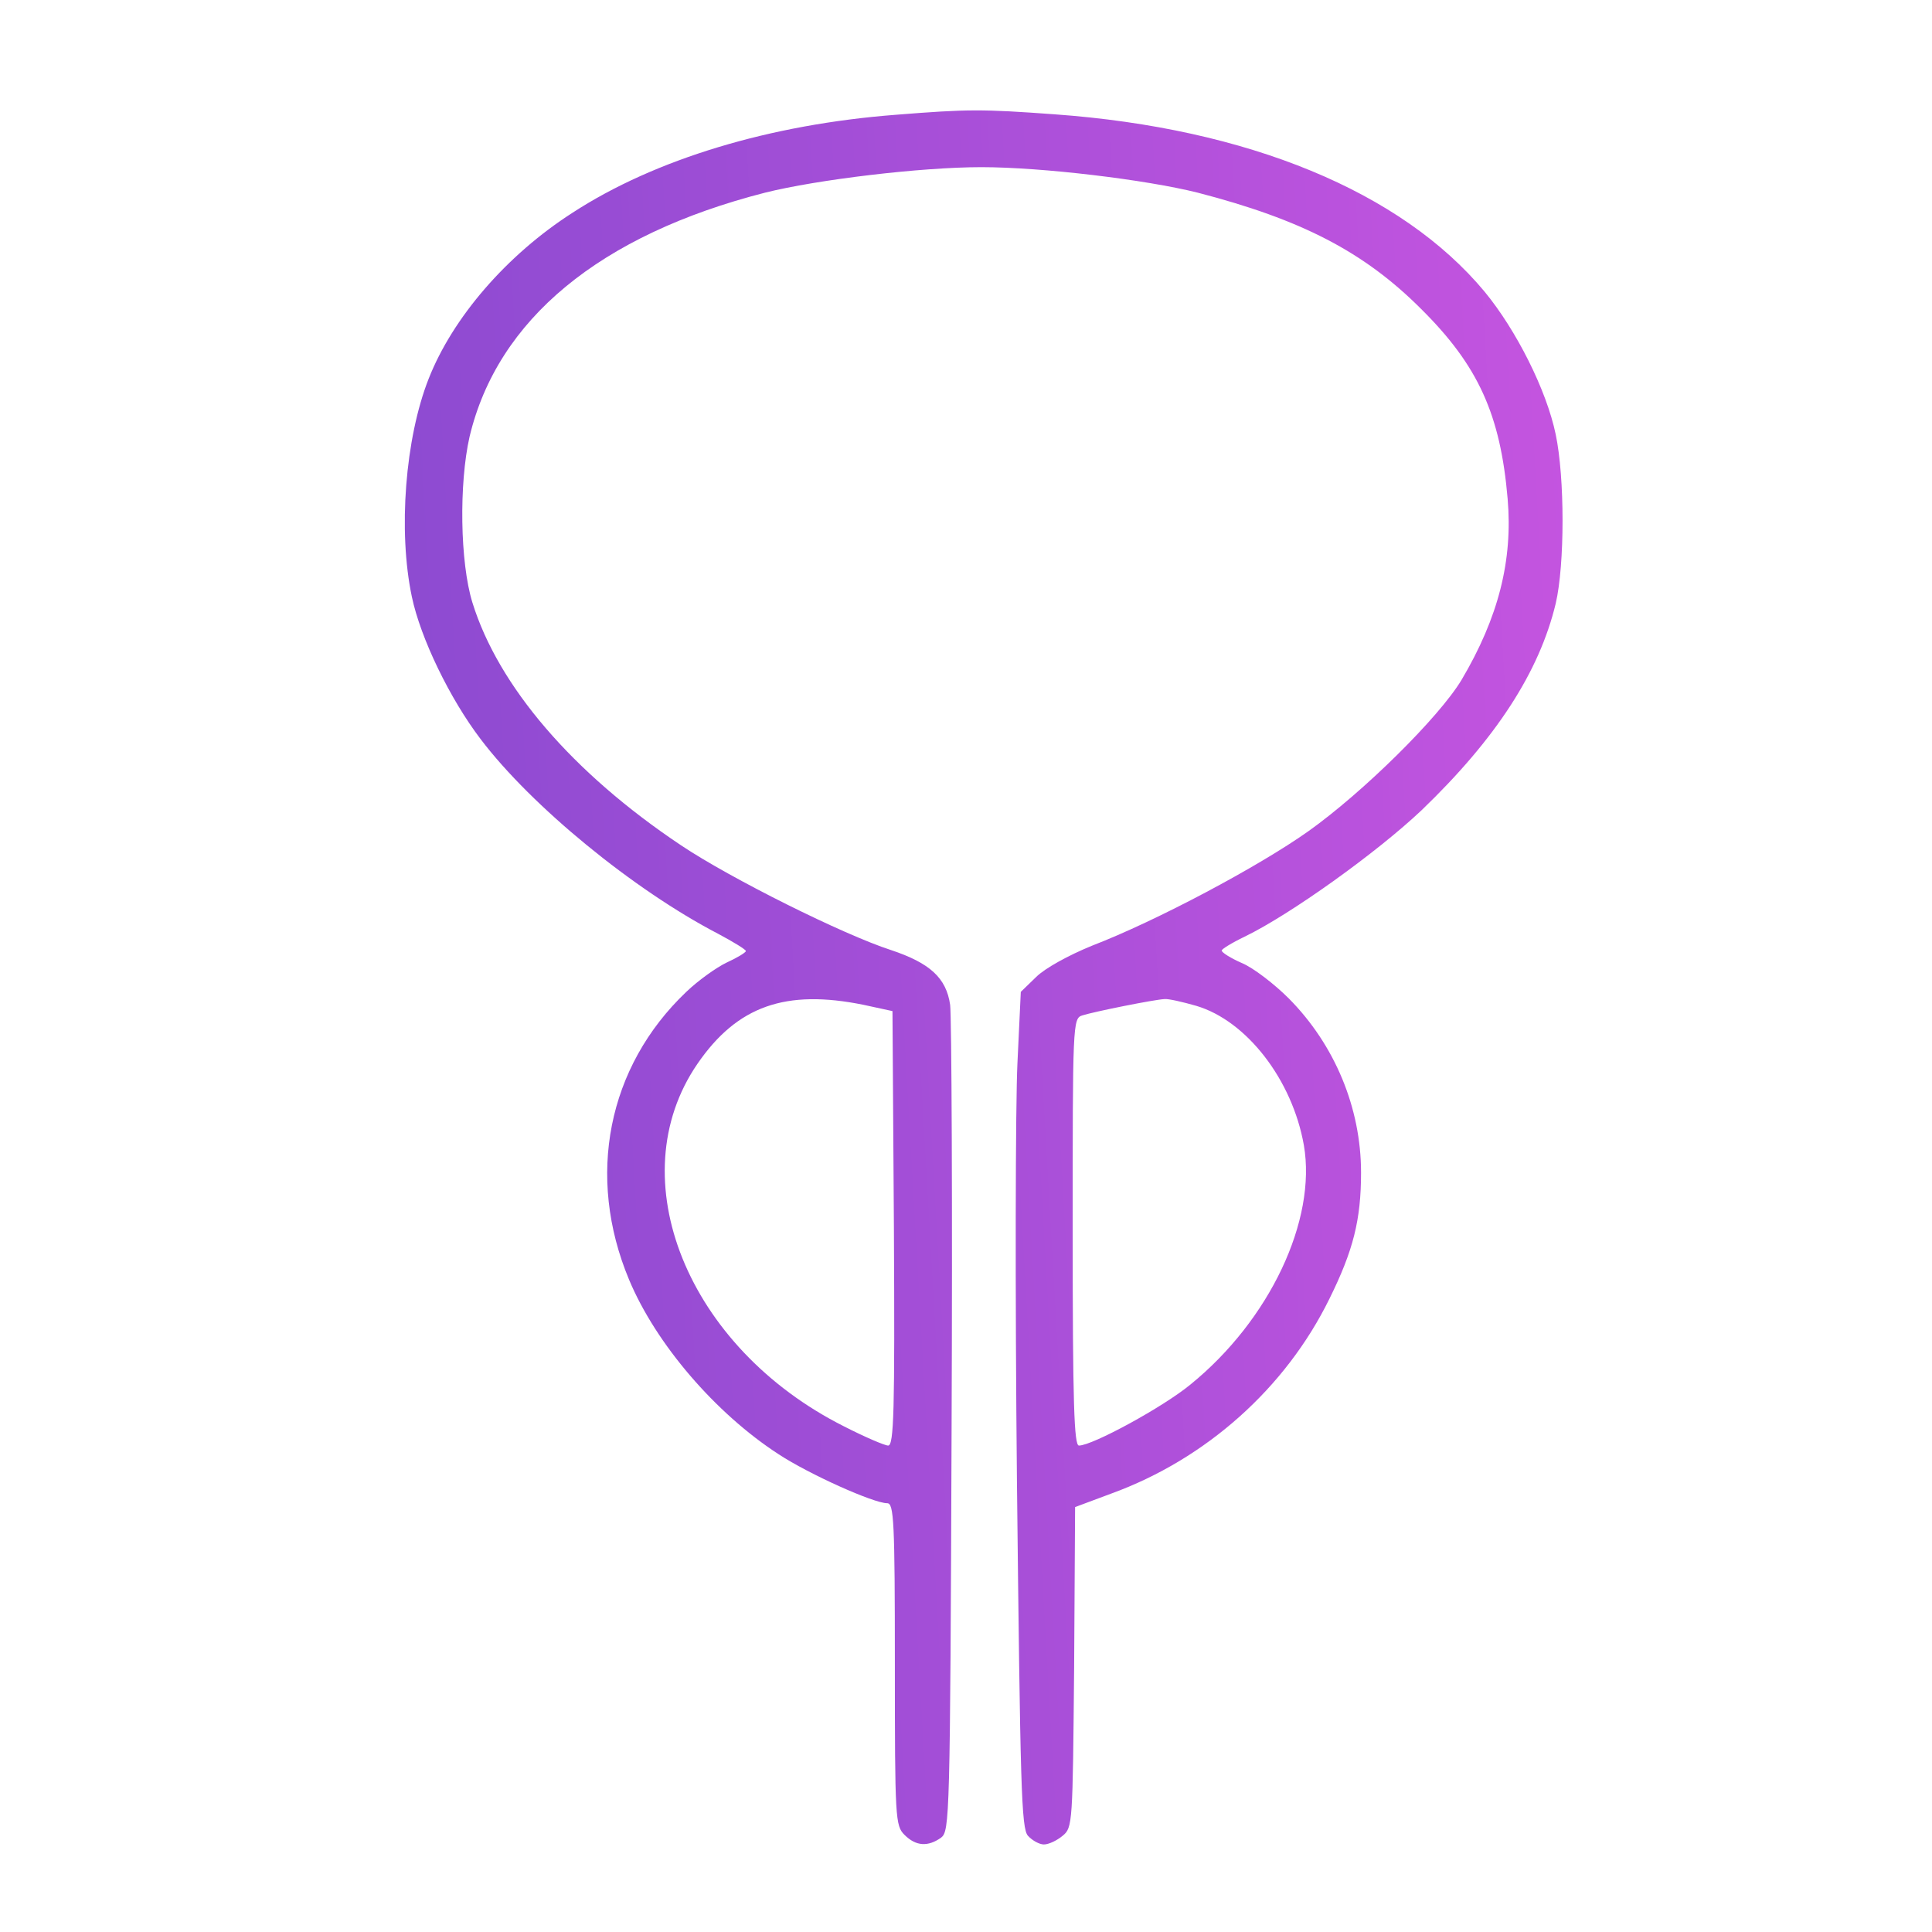 <svg width="105" height="105" viewBox="0 0 105 105" fill="none" xmlns="http://www.w3.org/2000/svg">
<path d="M48.687 6.238C41.869 6.761 35.601 8.641 31.108 11.567C27.53 13.865 24.605 17.261 23.299 20.578C22.019 23.817 21.627 28.858 22.384 32.436C22.855 34.682 24.448 37.974 26.119 40.167C28.888 43.824 34.452 48.369 39.022 50.746C39.858 51.19 40.537 51.608 40.537 51.686C40.537 51.764 40.067 52.052 39.493 52.313C38.944 52.574 37.952 53.279 37.298 53.906C33.015 57.981 31.84 63.936 34.19 69.552C35.653 73.052 38.892 76.813 42.313 79.033C43.985 80.13 47.485 81.697 48.217 81.697C48.582 81.697 48.634 82.664 48.634 90.447C48.634 98.858 48.66 99.224 49.157 99.72C49.784 100.347 50.437 100.373 51.142 99.876C51.612 99.511 51.638 98.936 51.717 77.597C51.769 65.556 51.717 55.212 51.638 54.611C51.429 53.149 50.541 52.339 48.425 51.634C45.84 50.798 39.702 47.742 37.011 45.94C31.108 41.996 27.086 37.294 25.675 32.75C24.996 30.556 24.944 26.272 25.519 23.738C27.034 17.365 32.597 12.768 41.582 10.47C44.403 9.764 50.045 9.085 53.336 9.085C56.627 9.085 62.269 9.764 65.09 10.47C70.731 11.932 74.127 13.682 77.235 16.791C80.343 19.873 81.545 22.537 81.937 27.108C82.224 30.451 81.44 33.559 79.429 36.955C78.202 38.992 74.075 43.067 71.097 45.182C68.407 47.089 62.869 50.041 59.343 51.399C58.063 51.921 56.784 52.627 56.313 53.097L55.478 53.906L55.295 57.798C55.19 59.966 55.164 70.179 55.269 80.522C55.452 97.108 55.504 99.38 55.869 99.772C56.105 100.033 56.496 100.242 56.731 100.242C56.993 100.242 57.437 100.033 57.75 99.772C58.298 99.328 58.298 99.119 58.377 90.604L58.429 81.906L60.388 81.175C65.56 79.294 69.87 75.429 72.246 70.597C73.552 67.959 73.97 66.287 73.97 63.727C73.97 60.201 72.534 56.779 70.052 54.272C69.269 53.488 68.12 52.6 67.493 52.339C66.892 52.078 66.396 51.764 66.396 51.66C66.396 51.582 66.944 51.242 67.649 50.903C70.131 49.701 74.832 46.332 77.261 44.033C81.31 40.141 83.66 36.511 84.549 32.802C85.045 30.686 85.045 25.959 84.549 23.608C84.052 21.205 82.407 17.94 80.683 15.85C76.164 10.418 67.832 6.97 57.306 6.212C53.362 5.925 52.605 5.925 48.687 6.238ZM46.937 54.611L48.504 54.951L48.582 66.757C48.634 76.709 48.582 78.563 48.269 78.563C48.086 78.563 46.989 78.093 45.866 77.518C37.351 73.235 33.642 64.041 37.899 57.824C40.067 54.664 42.705 53.75 46.937 54.611ZM65.011 54.664C67.754 55.474 70.235 58.686 70.862 62.238C71.567 66.313 69.007 71.746 64.698 75.246C63.209 76.474 59.369 78.563 58.638 78.563C58.377 78.563 58.298 76.317 58.298 66.966C58.298 55.656 58.298 55.343 58.821 55.186C59.474 54.977 62.739 54.324 63.287 54.298C63.496 54.272 64.28 54.455 65.011 54.664Z" fill="url(#paint0_linear_6223_2583)"/>
<defs>
<linearGradient id="paint0_linear_6223_2583" x1="14.002" y1="61.865" x2="92.82" y2="57.369" gradientUnits="userSpaceOnUse">
<stop stop-color="#8549CF"/>
<stop offset="1" stop-color="#C955E1"/>
</linearGradient>
</defs>
</svg>
